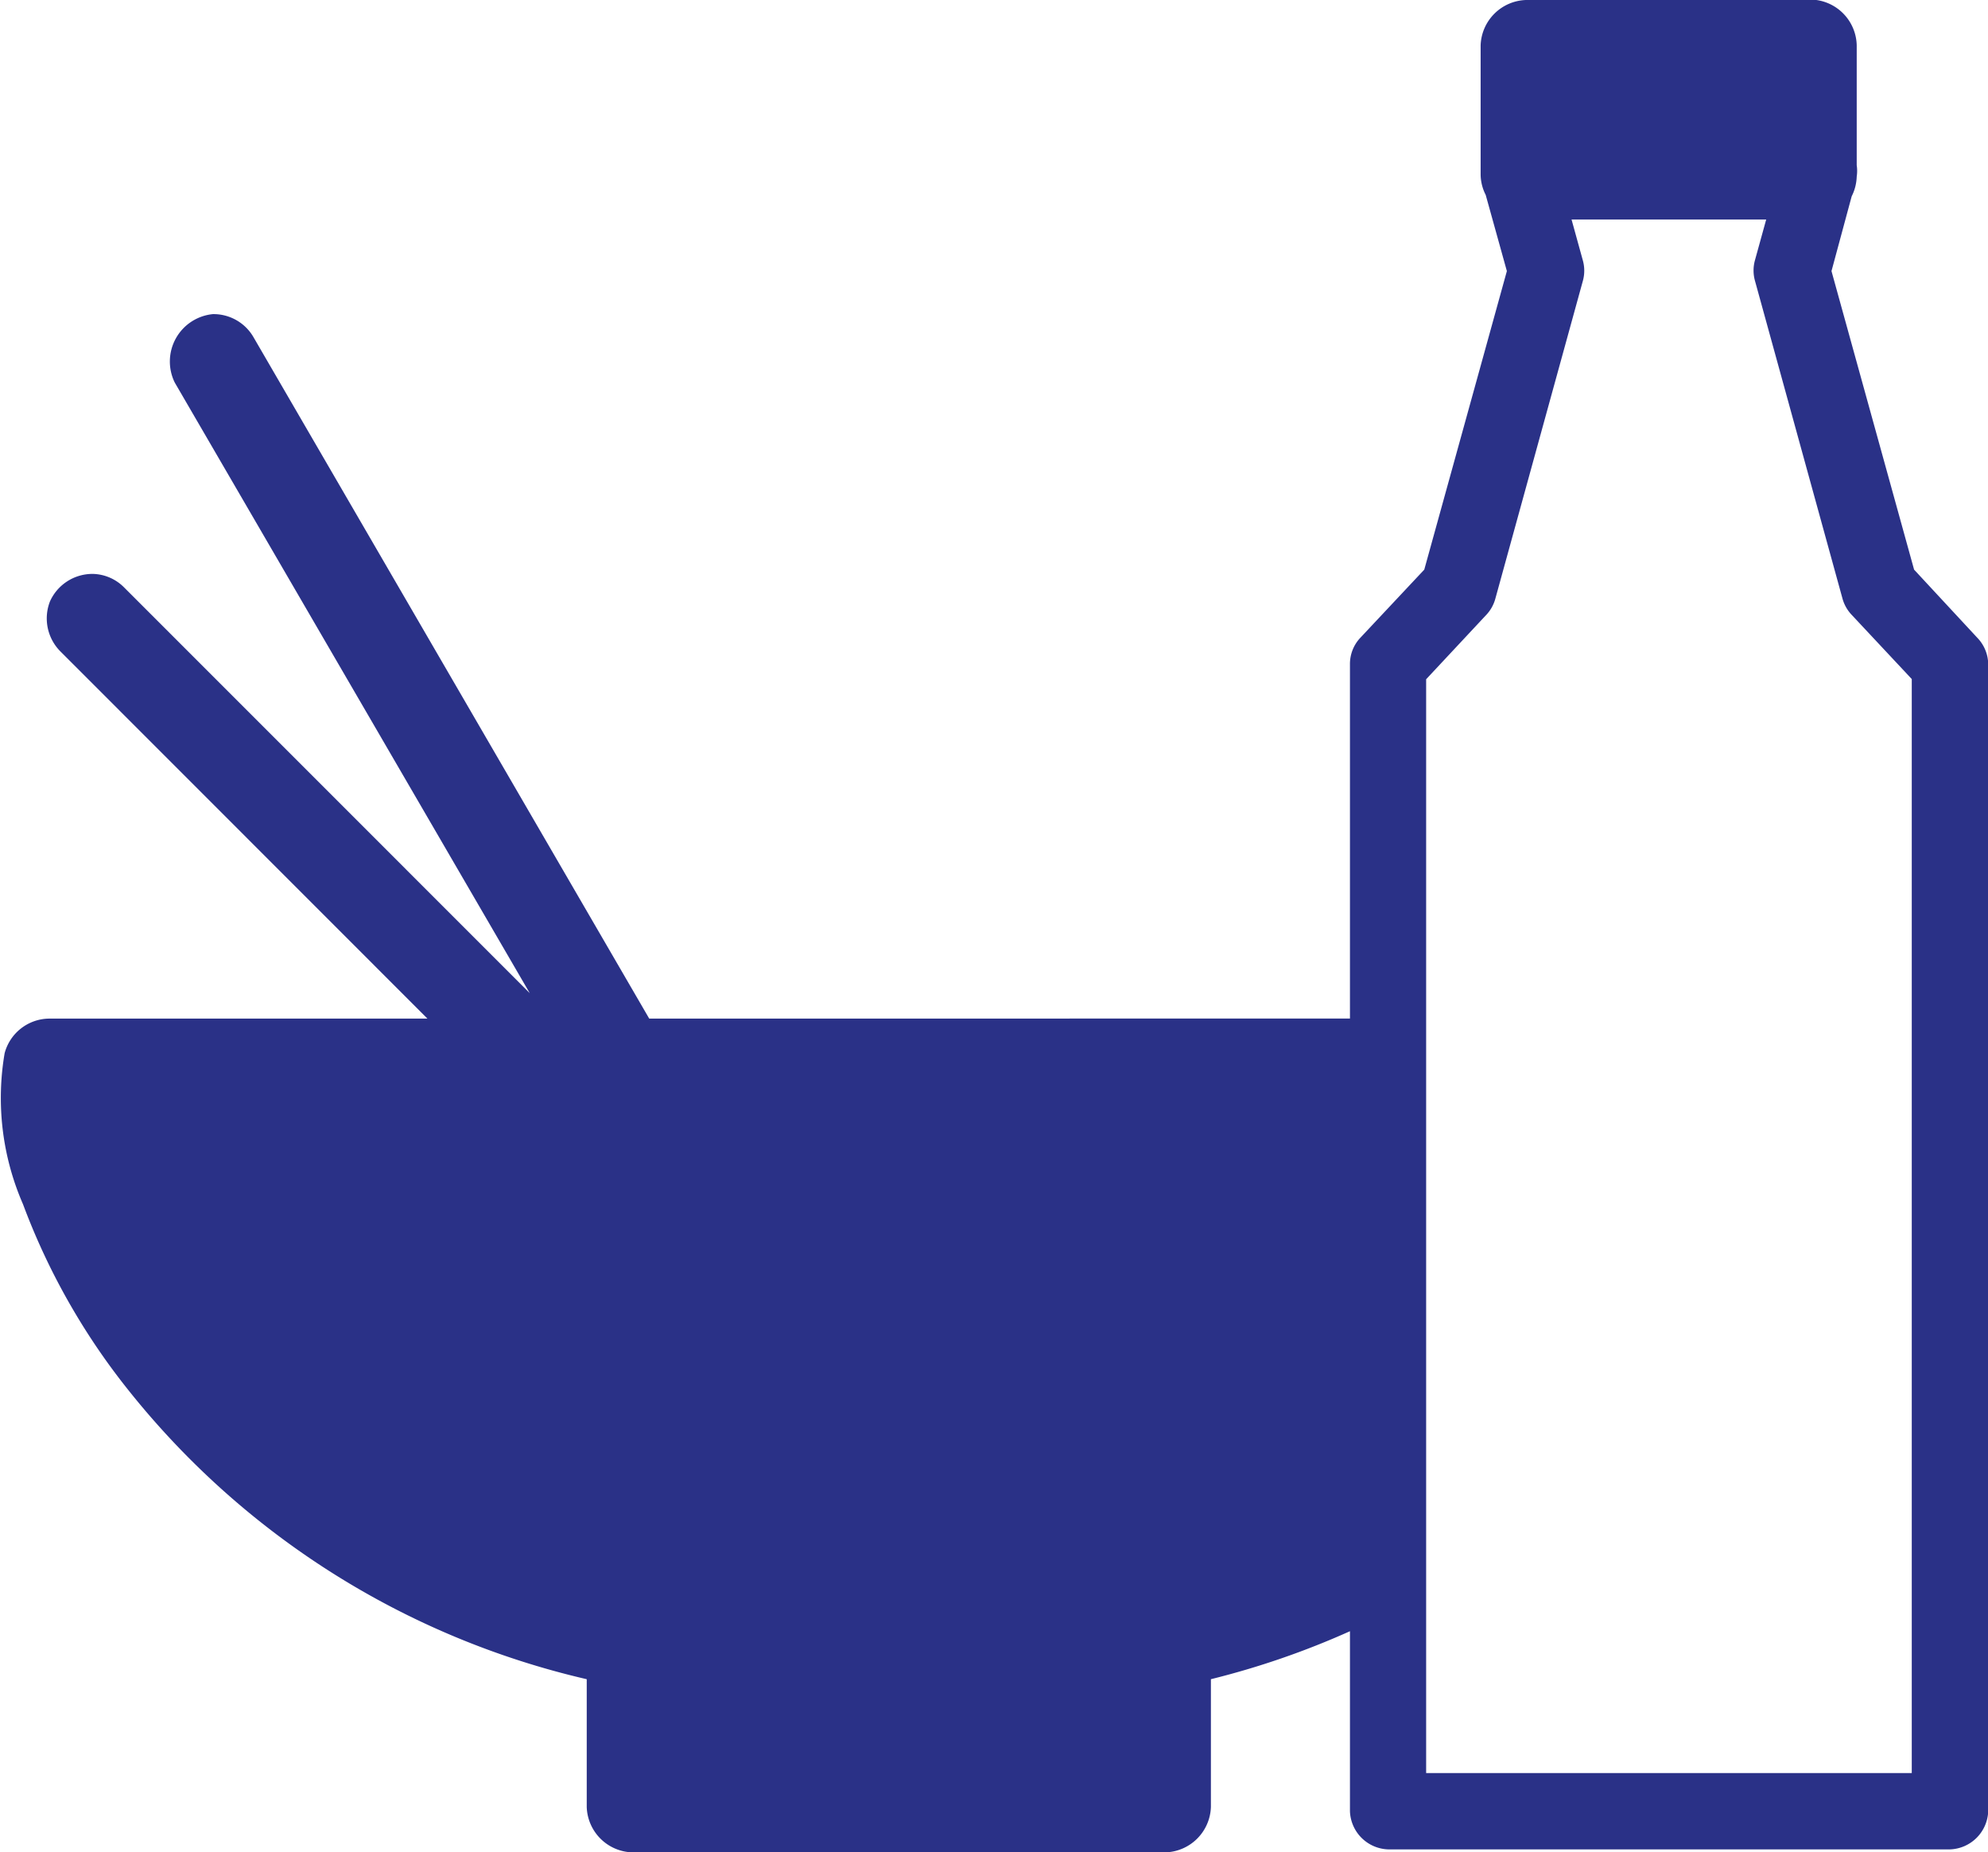 <svg id="food-beverage" xmlns="http://www.w3.org/2000/svg" xmlns:xlink="http://www.w3.org/1999/xlink" width="39.402" height="36.71" viewBox="0 0 39.402 36.71">
  <defs>
    <clipPath id="clip-path-food">
      <rect id="Rectangle_2224" data-name="Rectangle 2224" width="39.402" height="36.71" fill="#2a3187"/>
    </clipPath>
  </defs>
  <g id="Group_1192" data-name="Group 1192" clip-path="url(#clip-path-food)">
    <path id="Path_3874" data-name="Path 3874" d="M36,0a.928.928,0,0,1,.8.9V3.275a.751.751,0,0,1,0,.224.927.927,0,0,1-.1.392L36.3,5.373l1.637,5.917,1.259,1.357a.765.765,0,0,1,.21.518V35.9a.785.785,0,0,1-.755.755H27.511a.784.784,0,0,1-.755-.755V32.331A16.3,16.3,0,0,1,24,33.282v2.532a.93.93,0,0,1-.9.9H12.529a.93.93,0,0,1-.9-.9V33.282A16.316,16.316,0,0,1,2.54,27.547,13.391,13.391,0,0,1,.456,23.868a5.265,5.265,0,0,1-.364-2.994.923.923,0,0,1,.868-.685H8.472L1.2,12.914a.927.927,0,0,1-.21-.993.923.923,0,0,1,.853-.546.9.9,0,0,1,.615.266L10.5,19.685,3.464,7.583a.944.944,0,0,1,.755-1.357.914.914,0,0,1,.8.448l7.848,13.514H26.756V13.165a.755.755,0,0,1,.2-.518l1.273-1.357,1.637-5.917-.42-1.511a.9.9,0,0,1-.1-.406V.9a.93.93,0,0,1,.9-.9H35.9A.873.873,0,0,1,36,0Zm-.993,4.351H31.148l.224.811a.758.758,0,0,1,0,.406l-1.735,6.3a.757.757,0,0,1-.182.322l-1.189,1.273V35.142h9.625V13.459L36.7,12.186a.758.758,0,0,1-.182-.322l-1.735-6.3a.758.758,0,0,1,0-.406l.224-.811Z" transform="translate(0 0)" fill="#2a3187" fill-rule="evenodd"/>
  </g>
</svg>
